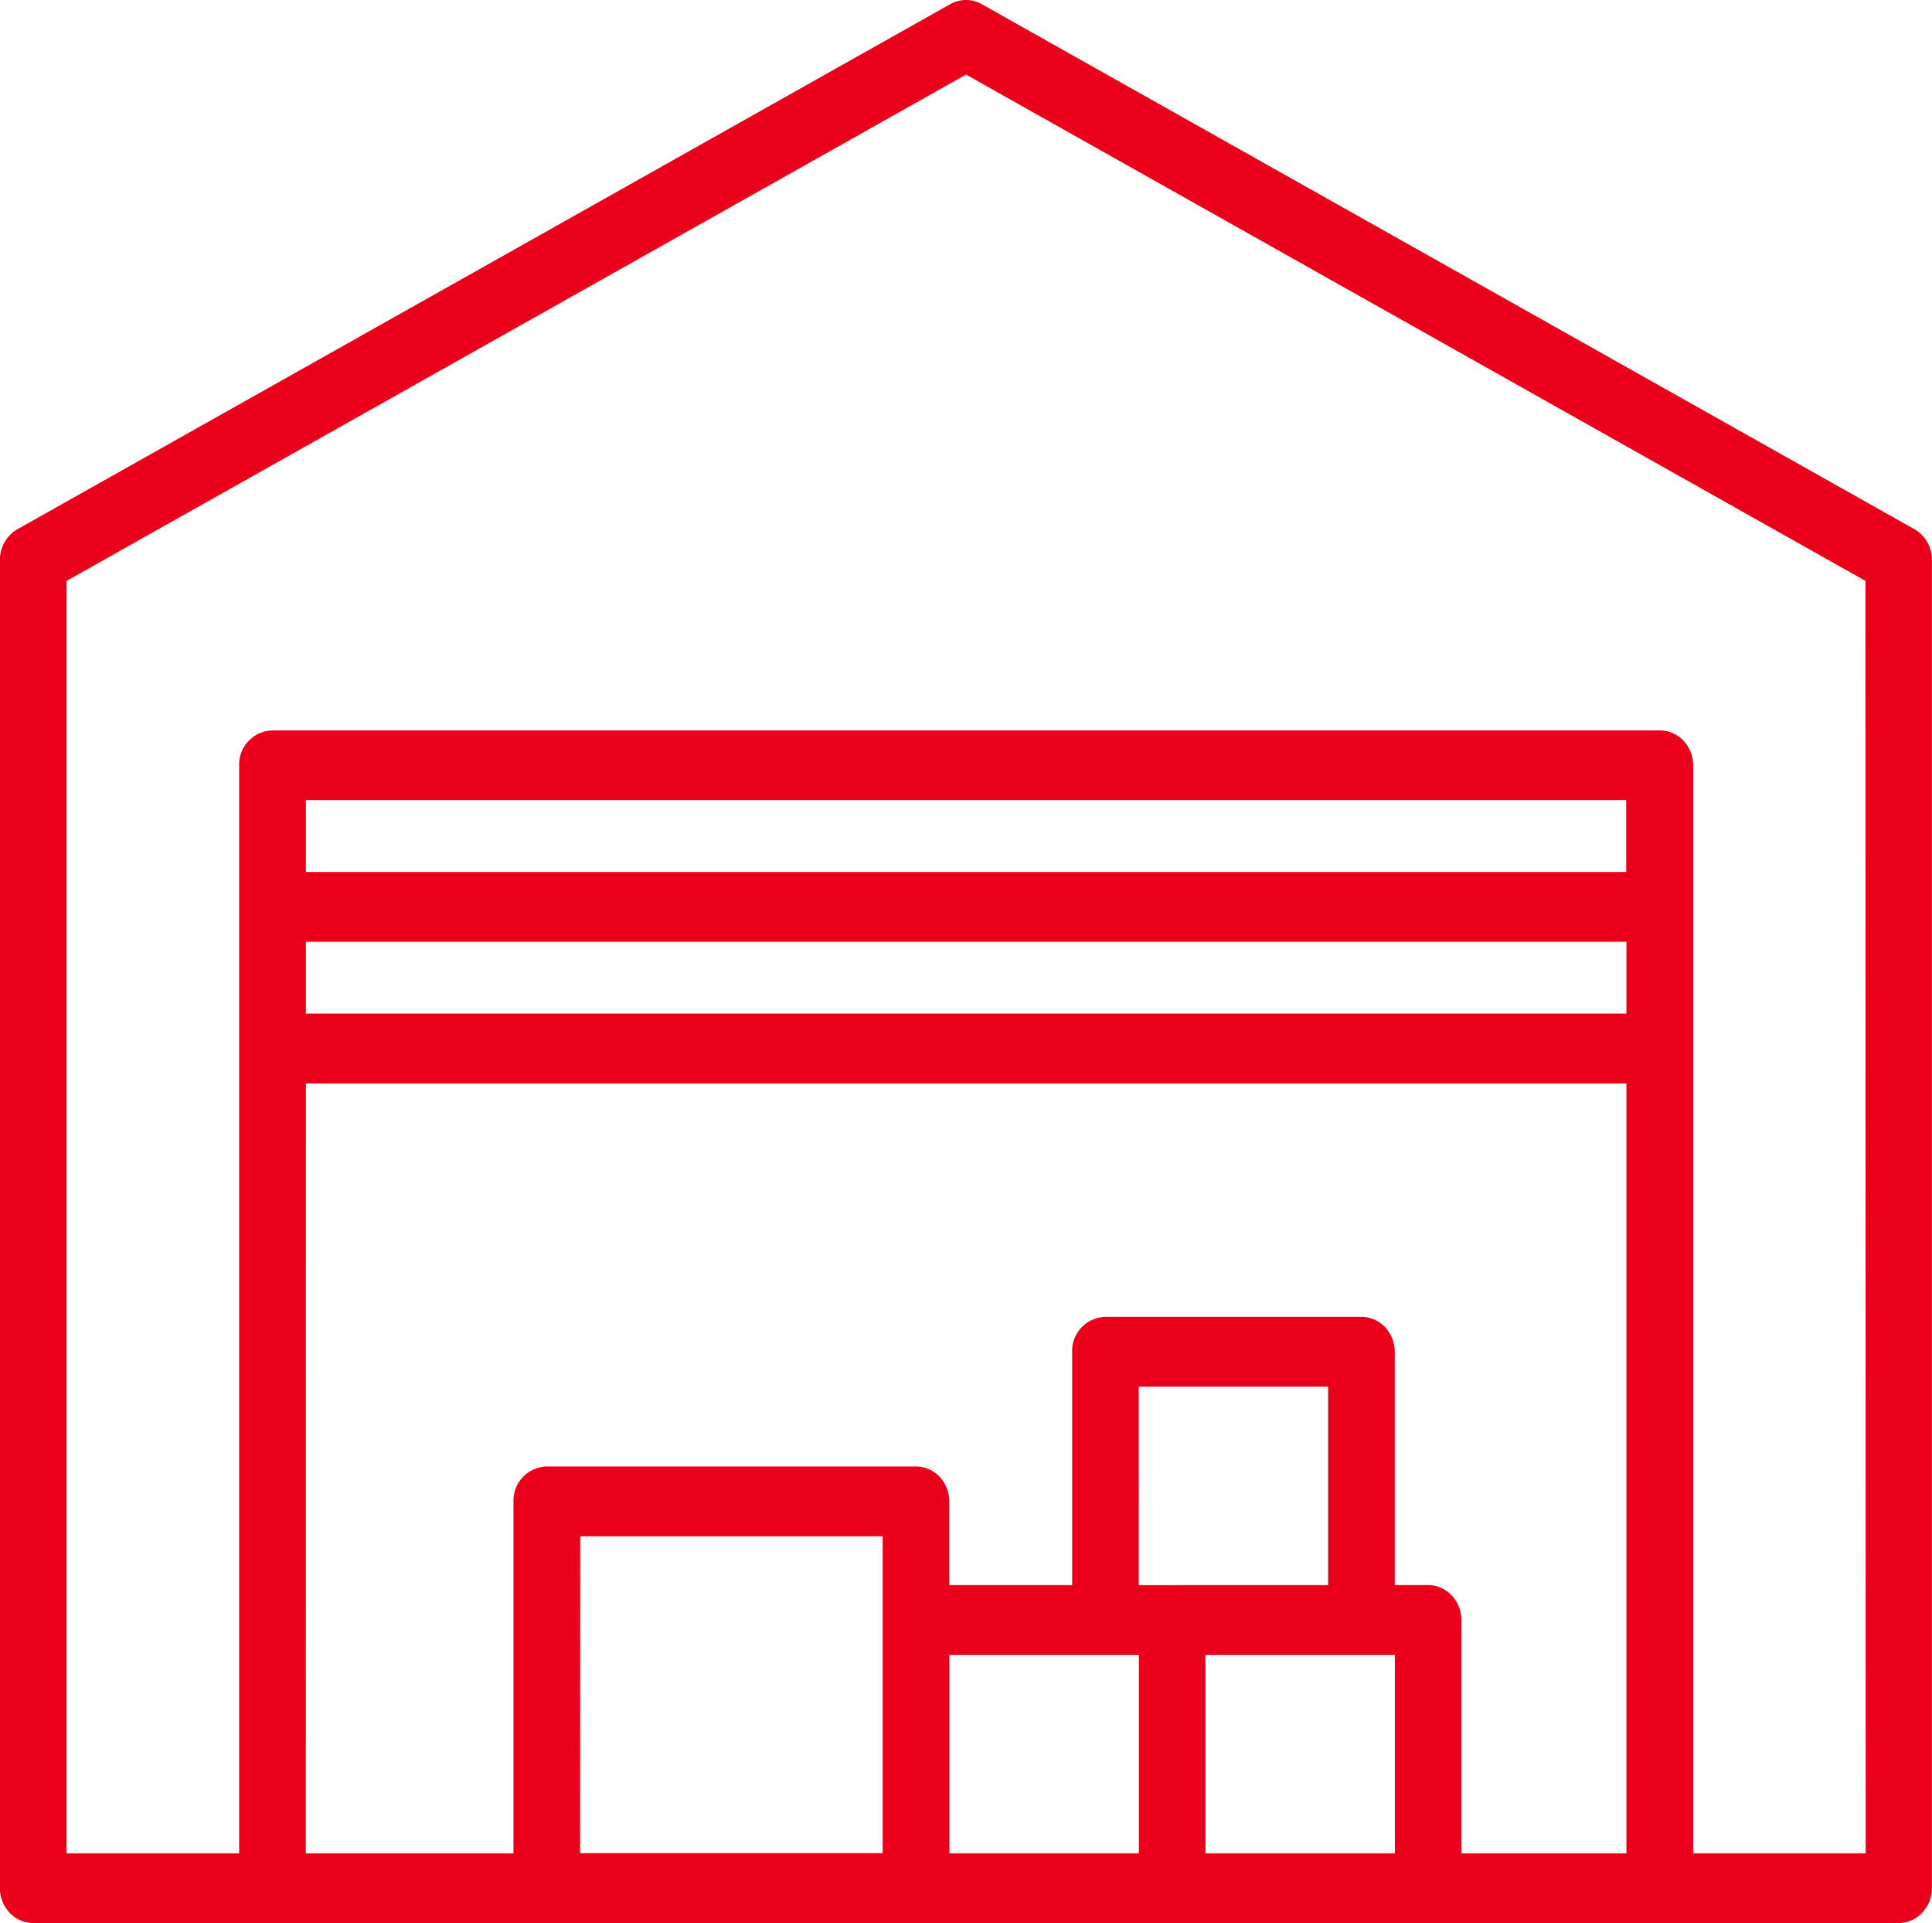 <svg xmlns="http://www.w3.org/2000/svg" width="50.238" height="49.998" viewBox="0 0 50.238 49.998">
  <g id="noun-warehouse-3322773" transform="translate(-96.146 -38.797)">
    <path id="Path_1900" data-name="Path 1900" d="M145.927,52.556,121.674,38.905a.831.831,0,0,0-.819,0L96.6,52.556a.915.915,0,0,0-.456.8V87.888a.929.929,0,0,0,.254.641.847.847,0,0,0,.612.266h48.506a.847.847,0,0,0,.612-.266.929.929,0,0,0,.254-.641V53.355a.915.915,0,0,0-.456-.8ZM121.264,59.6h17.169v1.868H104.1V59.6ZM104.1,63.283h34.338v1.868H104.1Zm0,3.682h34.338V86.982h-4.292V80.915a.927.927,0,0,0-.254-.641.845.845,0,0,0-.612-.266h-.866V73.942a.928.928,0,0,0-.254-.641.846.846,0,0,0-.612-.266h-6.657a.887.887,0,0,0-.866.907v6.066h-3.195V77.832h0a.927.927,0,0,0-.254-.641.845.845,0,0,0-.612-.266h-9.6a.887.887,0,0,0-.866.907v9.15h-5.4Zm22.523,13.044h-.866V74.849h4.925v5.159Zm-15.389-1.27h7.865v8.238H111.23Zm9.6,3.083h4.927v5.159h-4.927Zm6.658,5.159V81.822h4.925v5.159Zm17.168,0h-4.487V58.694a.929.929,0,0,0-.254-.641.847.847,0,0,0-.612-.266H103.231a.887.887,0,0,0-.866.907V86.981H97.878V53.9l23.388-13.164L144.654,53.9Z" transform="translate(0 0)" fill="#eb001b"/>
  </g>
</svg>

